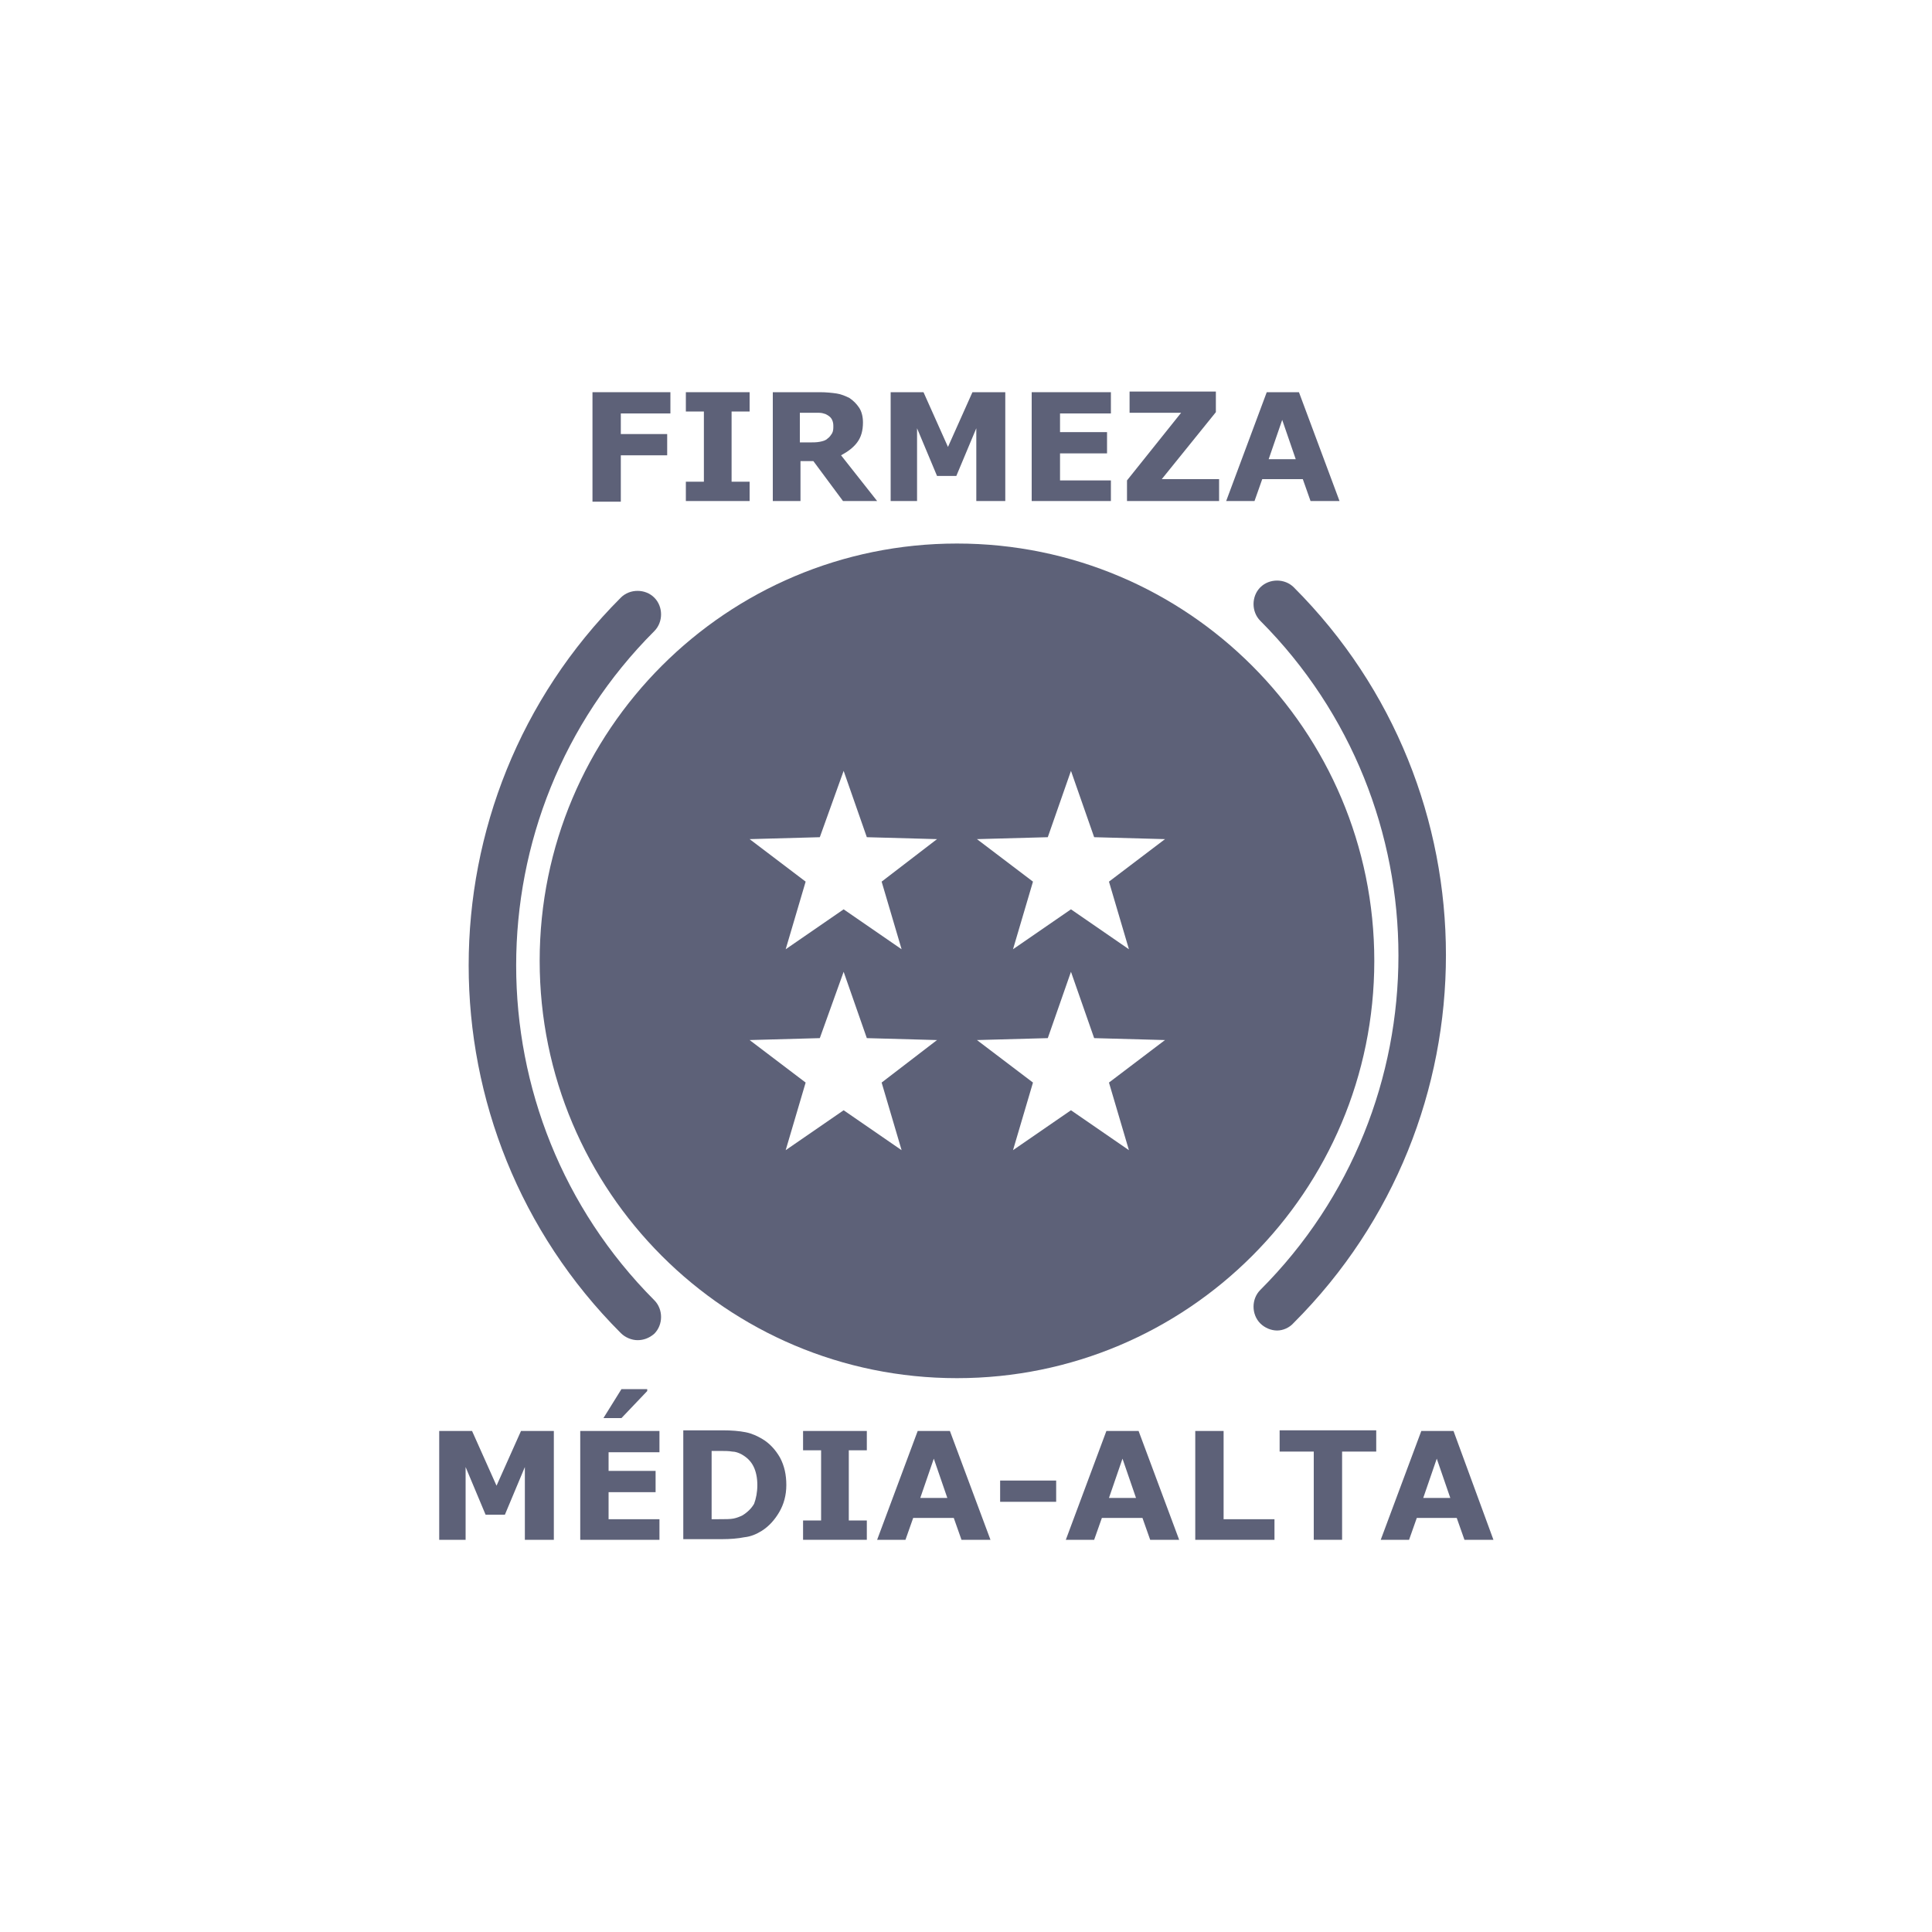 <?xml version="1.0" encoding="utf-8"?>
<!-- Generator: Adobe Illustrator 24.1.1, SVG Export Plug-In . SVG Version: 6.00 Build 0)  -->
<svg version="1.1" id="Capa_1" xmlns="http://www.w3.org/2000/svg" xmlns:xlink="http://www.w3.org/1999/xlink" x="0px" y="0px"
	 viewBox="0 0 300 300" style="enable-background:new 0 0 300 300;" xml:space="preserve">
<style type="text/css">
	.st0{fill:#A8ACBD;}
	.st1{fill:#5D6178;}
	.st2{fill:#5C6178;}
	.st3{fill:#FFFFFF;}
	.st4{fill:#ABB0C0;}
	.st5{clip-path:url(#SVGID_2_);}
	.st6{clip-path:url(#SVGID_4_);fill:#E8E8EA;}
	.st7{clip-path:url(#SVGID_4_);fill:#E5E7E8;}
	.st8{clip-path:url(#SVGID_4_);fill:#E3E4E6;}
	.st9{clip-path:url(#SVGID_4_);fill:#E1E2E4;}
	.st10{clip-path:url(#SVGID_4_);fill:#DEDFE1;}
	.st11{clip-path:url(#SVGID_4_);fill:#DDDEDF;}
	.st12{clip-path:url(#SVGID_4_);fill:#DADBDD;}
	.st13{clip-path:url(#SVGID_4_);fill:#D8D9DB;}
	.st14{clip-path:url(#SVGID_4_);fill:#D6D7D9;}
	.st15{clip-path:url(#SVGID_4_);fill:#D4D5D8;}
	.st16{clip-path:url(#SVGID_4_);fill:#D2D4D7;}
	.st17{clip-path:url(#SVGID_4_);fill:#D1D3D5;}
	.st18{clip-path:url(#SVGID_4_);fill:#CFD1D3;}
	.st19{clip-path:url(#SVGID_4_);fill:#CDCFD2;}
	.st20{clip-path:url(#SVGID_4_);fill:#CCCED0;}
	.st21{clip-path:url(#SVGID_4_);fill:#CACDCF;}
	.st22{clip-path:url(#SVGID_4_);fill:#C9CCCE;}
	.st23{clip-path:url(#SVGID_4_);fill:#C8CACD;}
	.st24{clip-path:url(#SVGID_4_);fill:#C7C9CC;}
	.st25{clip-path:url(#SVGID_4_);fill:#C5C8CA;}
	.st26{clip-path:url(#SVGID_4_);fill:#C4C7C9;}
	.st27{clip-path:url(#SVGID_4_);fill:#C2C5C8;}
	.st28{clip-path:url(#SVGID_4_);fill:#C1C4C7;}
	.st29{clip-path:url(#SVGID_4_);fill:#C0C3C6;}
	.st30{clip-path:url(#SVGID_4_);fill:#BFC2C5;}
	.st31{clip-path:url(#SVGID_4_);fill:#BEC1C4;}
	.st32{clip-path:url(#SVGID_4_);fill:#BDC0C3;}
	.st33{clip-path:url(#SVGID_4_);fill:#BCC0C3;}
	.st34{clip-path:url(#SVGID_4_);fill:#BBBEC1;}
	.st35{clip-path:url(#SVGID_4_);fill:#BABEC1;}
	.st36{clip-path:url(#SVGID_4_);fill:#B9BDC0;}
	.st37{clip-path:url(#SVGID_4_);fill:#B8BCBF;}
	.st38{clip-path:url(#SVGID_4_);fill:#B7BCBF;}
	.st39{clip-path:url(#SVGID_4_);fill:#B6BBBE;}
	.st40{clip-path:url(#SVGID_4_);fill:#B5BABE;}
	.st41{clip-path:url(#SVGID_4_);fill:#B5BABD;}
	.st42{clip-path:url(#SVGID_4_);fill:#B4B9BD;}
	.st43{clip-path:url(#SVGID_4_);fill:#B4B9BC;}
	.st44{clip-path:url(#SVGID_4_);fill:#B4B8BC;}
	.st45{clip-path:url(#SVGID_4_);fill:#B3B8BB;}
	.st46{fill:#8B878B;}
	.st47{fill:#D9D9D9;}
	.st48{clip-path:url(#SVGID_10_);}
	.st49{fill:#BCBCBB;}
	.st50{clip-path:url(#SVGID_14_);}
	.st51{clip-path:url(#SVGID_16_);}
	.st52{clip-path:url(#SVGID_20_);}
	.st53{clip-path:url(#SVGID_24_);}
	.st54{opacity:0.35;}
	.st55{filter:url(#Adobe_OpacityMaskFilter);}
	.st56{clip-path:url(#SVGID_28_);fill:url(#SVGID_30_);}
	.st57{clip-path:url(#SVGID_28_);mask:url(#SVGID_29_);}
	.st58{clip-path:url(#SVGID_32_);}
	.st59{fill:#70B52C;}
	.st60{opacity:0.25;}
	.st61{clip-path:url(#SVGID_34_);}
	.st62{fill:#4C9834;}
	.st63{fill:#1D1D1B;}
	.st64{clip-path:url(#SVGID_36_);}
	.st65{fill:#ABAFC0;}
	.st66{clip-path:url(#SVGID_38_);}
</style>
<g>
	<g>
		<path class="st1" d="M104.2,64.2h-7.8v3.2h7.2v3.3h-7.2v7.2H92V60.9h12.1V64.2z"/>
		<path class="st1" d="M116.4,77.8h-9.9v-3h2.8V63.9h-2.8v-3h9.9v3h-2.8v10.9h2.8V77.8z"/>
		<path class="st1" d="M136.2,77.8h-5.3l-4.6-6.2h-2v6.2h-4.3V60.9h7.3c1,0,1.9,0.1,2.6,0.2c0.7,0.1,1.4,0.4,2,0.7
			c0.6,0.4,1.1,0.9,1.5,1.5c0.4,0.6,0.6,1.4,0.6,2.3c0,1.3-0.3,2.3-0.9,3.1c-0.6,0.8-1.4,1.4-2.5,2L136.2,77.8z M129.4,66.1
			c0-0.4-0.1-0.8-0.3-1.1c-0.2-0.3-0.5-0.5-0.9-0.7c-0.3-0.1-0.6-0.2-1-0.2c-0.4,0-0.9,0-1.4,0h-1.6v4.6h1.3c0.7,0,1.3,0,1.8-0.1
			c0.5-0.1,0.9-0.2,1.2-0.5c0.3-0.2,0.5-0.5,0.7-0.8C129.4,66.9,129.4,66.6,129.4,66.1z"/>
		<path class="st1" d="M155.9,77.8h-4.3V66.5l-3.1,7.4h-3l-3.1-7.4v11.3h-4.1V60.9h5.1l3.8,8.5l3.8-8.5h5.1V77.8z"/>
		<path class="st1" d="M172.5,77.8h-12.3V60.9h12.3v3.3h-7.9v2.9h7.3v3.3h-7.3v4.2h7.9V77.8z"/>
		<path class="st1" d="M189.3,77.8H175v-3.2l8.4-10.5h-8v-3.3h13.4v3.2l-8.4,10.4h8.9V77.8z"/>
		<path class="st1" d="M208,77.8h-4.5l-1.2-3.4H196l-1.2,3.4h-4.4l6.3-16.9h5L208,77.8z M201.2,71.3l-2.1-6.1l-2.1,6.1H201.2z"/>
	</g>
	<g>
		<path class="st1" d="M85.8,239.1h-4.3v-11.3l-3.1,7.4h-3l-3.1-7.4v11.3h-4.1v-16.9h5.1l3.8,8.5l3.8-8.5h5.1V239.1z"/>
		<path class="st1" d="M102.4,239.1H90.1v-16.9h12.3v3.3h-7.9v2.9h7.3v3.3h-7.3v4.2h7.9V239.1z M100.5,215.8v0.2l-4,4.2h-2.8
			l2.8-4.5H100.5z"/>
		<path class="st1" d="M122.1,230.6c0,1.6-0.4,3-1.1,4.2c-0.7,1.2-1.6,2.2-2.7,2.9c-0.8,0.5-1.7,0.9-2.7,1c-1,0.2-2.2,0.3-3.5,0.3
			h-6v-16.9h6.1c1.4,0,2.6,0.1,3.6,0.3c1,0.2,1.8,0.6,2.5,1c1.2,0.7,2.1,1.7,2.8,2.9C121.8,227.6,122.1,229,122.1,230.6z
			 M117.6,230.6c0-1.1-0.2-2.1-0.6-2.9c-0.4-0.8-1-1.4-1.9-1.9c-0.4-0.2-0.9-0.4-1.4-0.4c-0.5-0.1-1.2-0.1-2.1-0.1h-1.1v10.6h1.1
			c1,0,1.8,0,2.3-0.1s1-0.3,1.4-0.5c0.8-0.5,1.4-1.1,1.8-1.8C117.4,232.7,117.6,231.7,117.6,230.6z"/>
		<path class="st1" d="M134.6,239.1h-9.9v-3h2.8v-10.9h-2.8v-3h9.9v3h-2.8v10.9h2.8V239.1z"/>
		<path class="st1" d="M153.8,239.1h-4.5l-1.2-3.4h-6.3l-1.2,3.4h-4.4l6.3-16.9h5L153.8,239.1z M147.1,232.6l-2.1-6.1l-2.1,6.1
			H147.1z"/>
		<path class="st1" d="M164,233.2h-8.7v-3.3h8.7V233.2z"/>
		<path class="st1" d="M183.1,239.1h-4.5l-1.2-3.4h-6.3l-1.2,3.4h-4.4l6.3-16.9h5L183.1,239.1z M176.4,232.6l-2.1-6.1l-2.1,6.1
			H176.4z"/>
		<path class="st1" d="M197.8,239.1h-12.2v-16.9h4.4v13.7h7.9V239.1z"/>
		<path class="st1" d="M213.7,225.4h-5.3v13.7H204v-13.7h-5.3v-3.3h15V225.4z"/>
		<path class="st1" d="M231.9,239.1h-4.5l-1.2-3.4H220l-1.2,3.4h-4.4l6.3-16.9h5L231.9,239.1z M225.2,232.6l-2.1-6.1l-2.1,6.1H225.2
			z"/>
	</g>
	<g>
		<path class="st1" d="M148.6,214c35.8,0,64.8-29,64.8-64.8s-29-64.8-64.8-64.8c-35.8,0-64.8,29-64.8,64.8S112.8,214,148.6,214"/>
	</g>
	<g>
		<path class="st1" d="M198.3,206.6c-0.9,0-1.9-0.4-2.6-1.1c-1.4-1.4-1.4-3.8,0-5.2c28.6-28.6,28.6-75.2,0-103.9
			c-1.4-1.4-1.4-3.8,0-5.2c1.4-1.4,3.8-1.4,5.2,0c31.5,31.5,31.5,82.7,0,114.2C200.2,206.2,199.2,206.6,198.3,206.6z"/>
	</g>
	<g>
		<path class="st1" d="M99,208.1c-0.9,0-1.9-0.4-2.6-1.1c-31.5-31.5-31.5-82.7,0-114.2c1.4-1.4,3.8-1.4,5.2,0c1.4,1.4,1.4,3.8,0,5.2
			c-28.6,28.6-28.6,75.2,0,103.9c1.4,1.4,1.4,3.8,0,5.2C100.8,207.8,99.9,208.1,99,208.1z"/>
	</g>
	<g>
		<polygon class="st3" points="131,119.7 127.3,130 116.4,130.3 125.1,136.9 122,147.4 131,141.2 140,147.4 136.9,136.9 
			145.5,130.3 134.6,130 		"/>
	</g>
	<g>
		<polygon class="st3" points="166.3,119.7 162.7,130 151.7,130.3 160.4,136.9 157.3,147.4 166.3,141.2 175.3,147.4 172.2,136.9 
			180.9,130.3 169.9,130 		"/>
	</g>
	<g>
		<polygon class="st3" points="131,150.9 127.3,161.2 116.4,161.5 125.1,168.1 122,178.6 131,172.4 140,178.6 136.9,168.1 
			145.5,161.5 134.6,161.2 		"/>
	</g>
	<g>
		<polygon class="st3" points="166.3,150.9 162.7,161.2 151.7,161.5 160.4,168.1 157.3,178.6 166.3,172.4 175.3,178.6 172.2,168.1 
			180.9,161.5 169.9,161.2 		"/>
	</g>
</g>
</svg>
